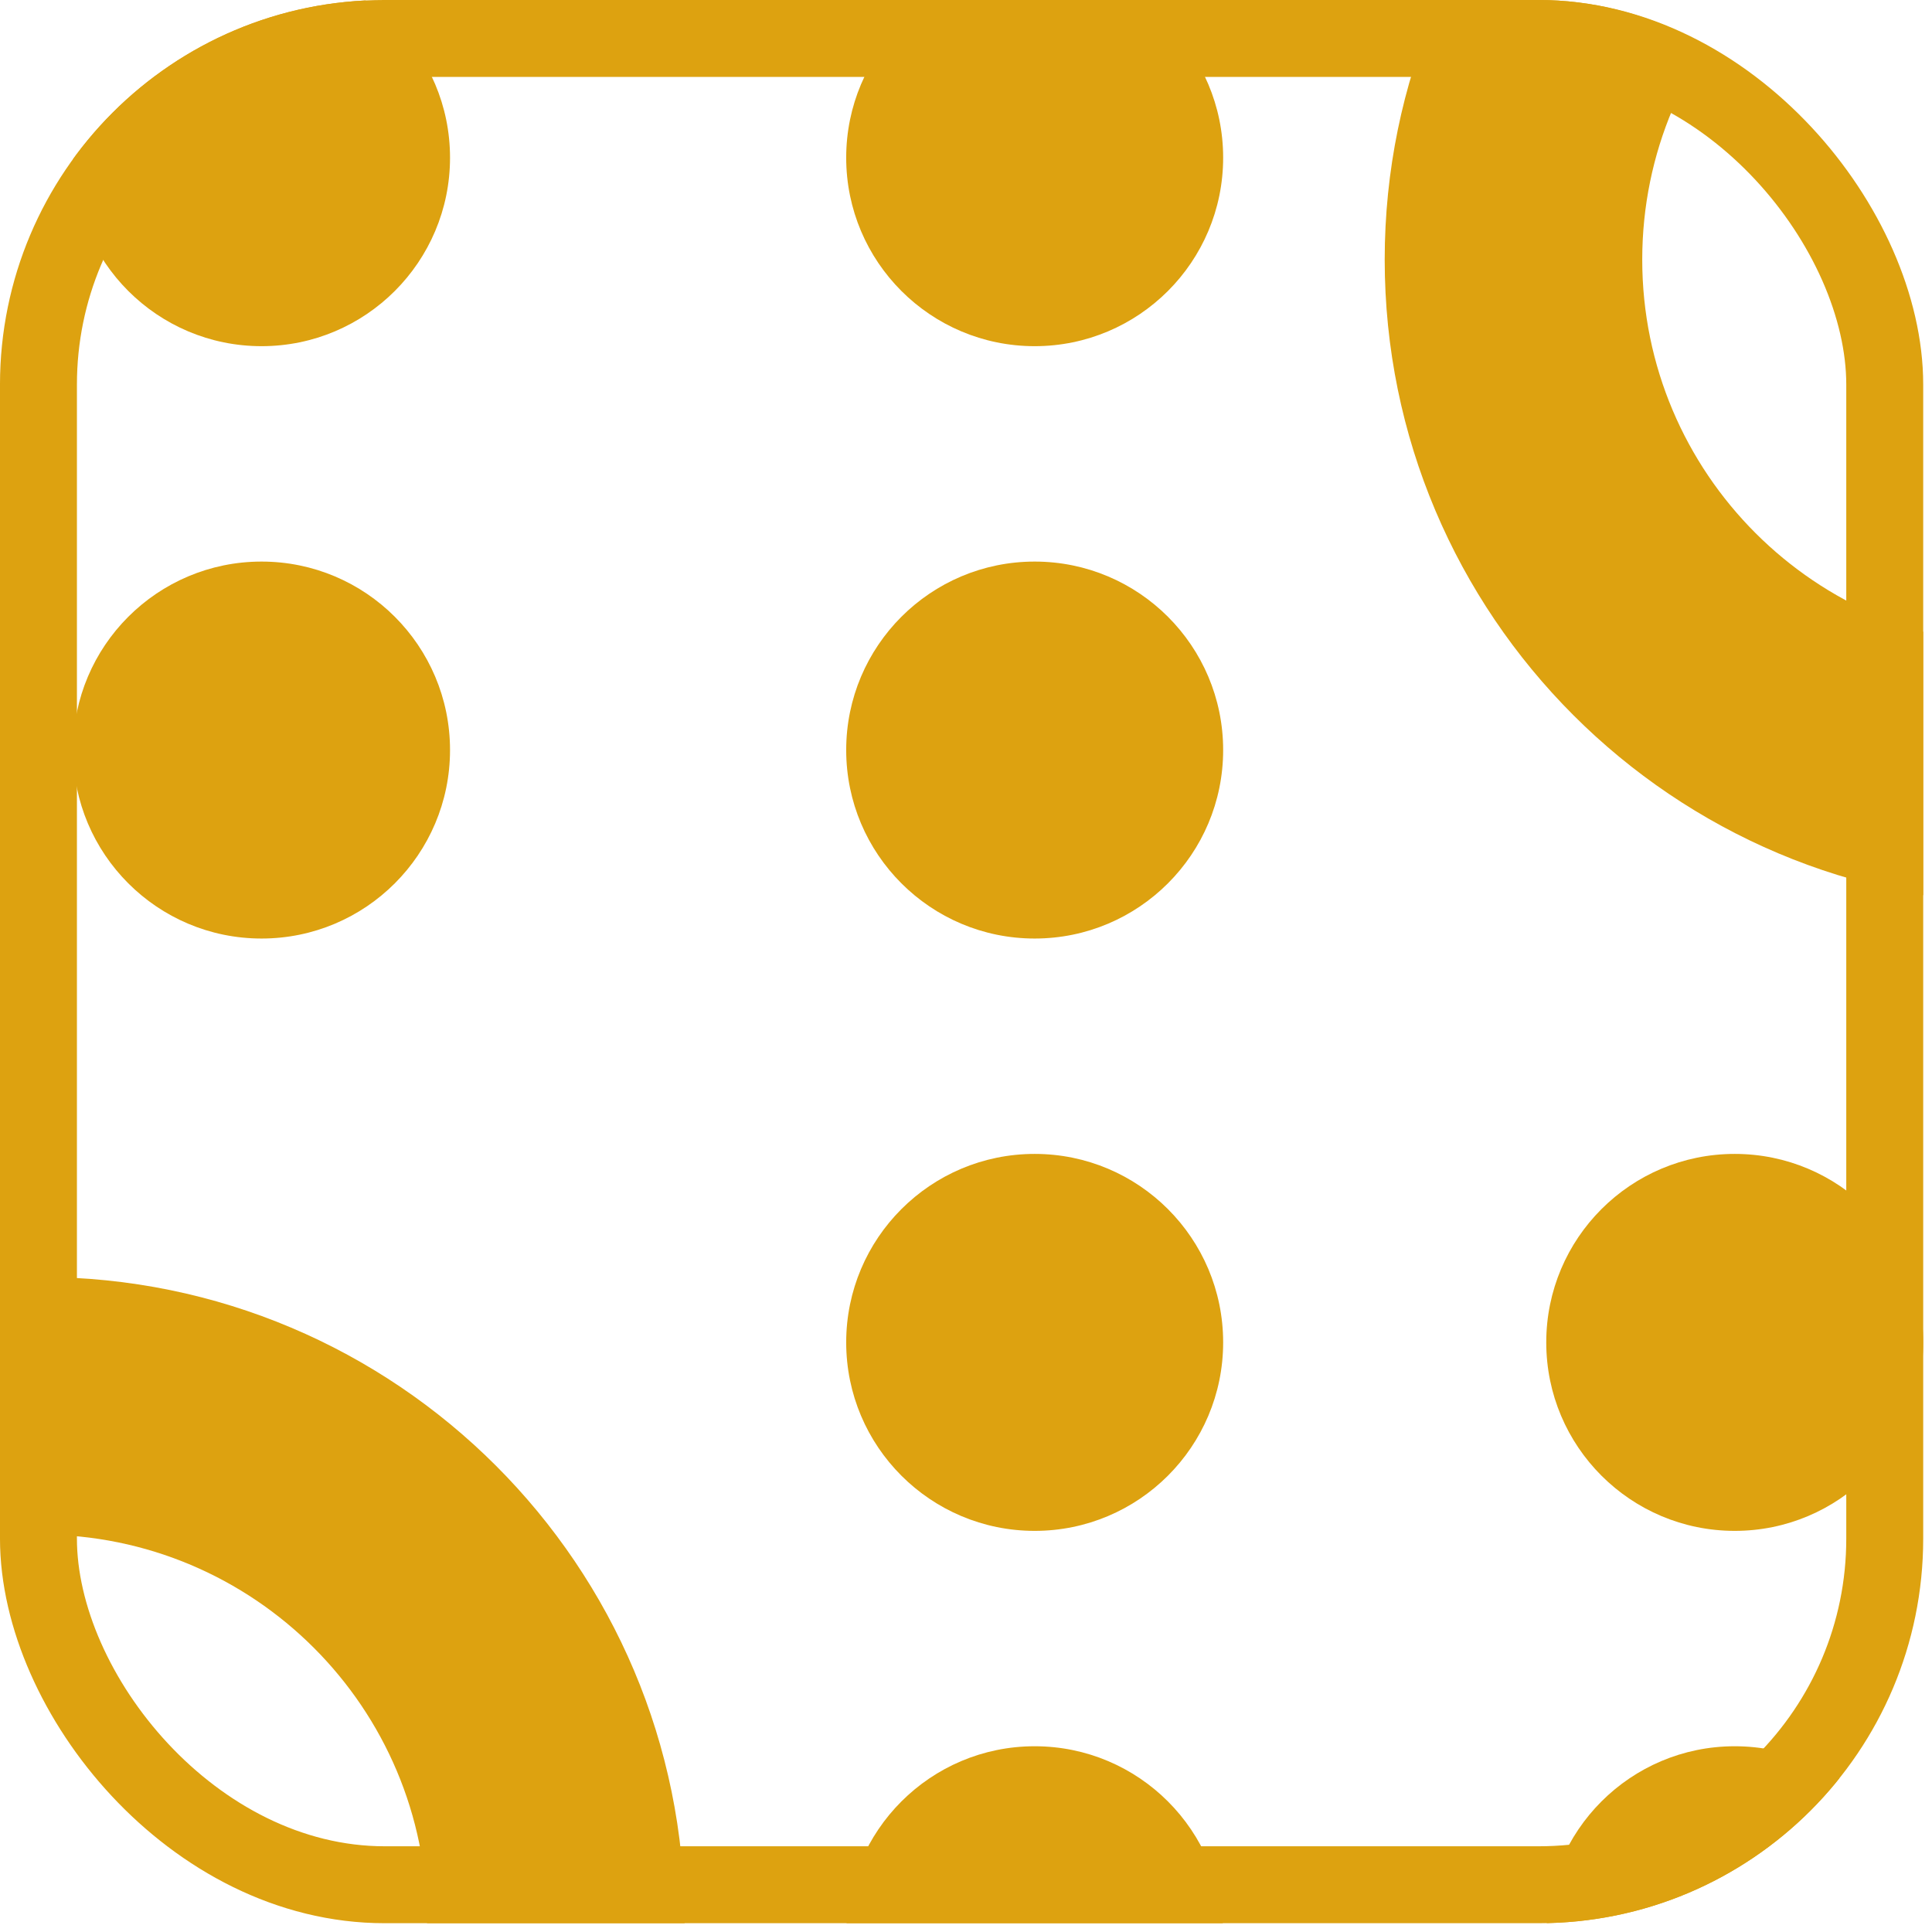 <svg width="106" height="106" viewBox="0 0 106 106" fill="none" xmlns="http://www.w3.org/2000/svg">
<g clip-path="url(#clip0_80_1474)">
<path d="M37.564 105.412C37.564 124.934 21.738 140.76 2.216 140.76C-17.306 140.76 -33.132 124.934 -33.132 105.412C-33.132 85.889 -17.306 70.064 2.216 70.064C21.738 70.064 37.564 85.889 37.564 105.412ZM-19.002 105.412C-19.002 117.13 -9.503 126.63 2.216 126.63C13.934 126.63 23.434 117.13 23.434 105.412C23.434 93.693 13.934 84.194 2.216 84.194C-9.503 84.194 -19.002 93.693 -19.002 105.412Z" fill="#DDA210"/>
<path d="M146.669 14.245C146.669 33.767 130.843 49.593 111.321 49.593C91.798 49.593 75.972 33.767 75.972 14.245C75.972 -5.277 91.798 -21.104 111.321 -21.104C130.843 -21.104 146.669 -5.277 146.669 14.245ZM90.102 14.245C90.102 25.963 99.602 35.463 111.321 35.463C123.039 35.463 132.539 25.963 132.539 14.245C132.539 2.526 123.039 -6.973 111.321 -6.973C99.602 -6.973 90.102 2.526 90.102 14.245Z" fill="#DDA210"/>
<circle cx="14.35" cy="8.652" r="10.341" fill="#DDA210"/>
<circle cx="56.768" cy="73.651" r="10.341" fill="#DDA210"/>
<circle cx="56.768" cy="8.652" r="10.341" fill="#DDA210"/>
<circle cx="95.177" cy="73.651" r="10.341" fill="#DDA210"/>
<circle cx="56.768" cy="41.152" r="10.341" fill="#DDA210"/>
<circle cx="95.177" cy="106.15" r="10.341" fill="#DDA210"/>
<circle cx="14.35" cy="41.152" r="10.341" fill="#DDA210"/>
<circle cx="56.768" cy="106.15" r="10.341" fill="#DDA210"/>
</g>
<rect x="2.11" y="2.11" width="101.297" height="101.297" rx="18.993" stroke="#DDA210" stroke-width="4.221"/>
<defs>
<clipPath id="clip0_80_1474">
<rect width="105.517" height="105.517" rx="21.103" fill="white"/>
</clipPath>
</defs>
</svg>
